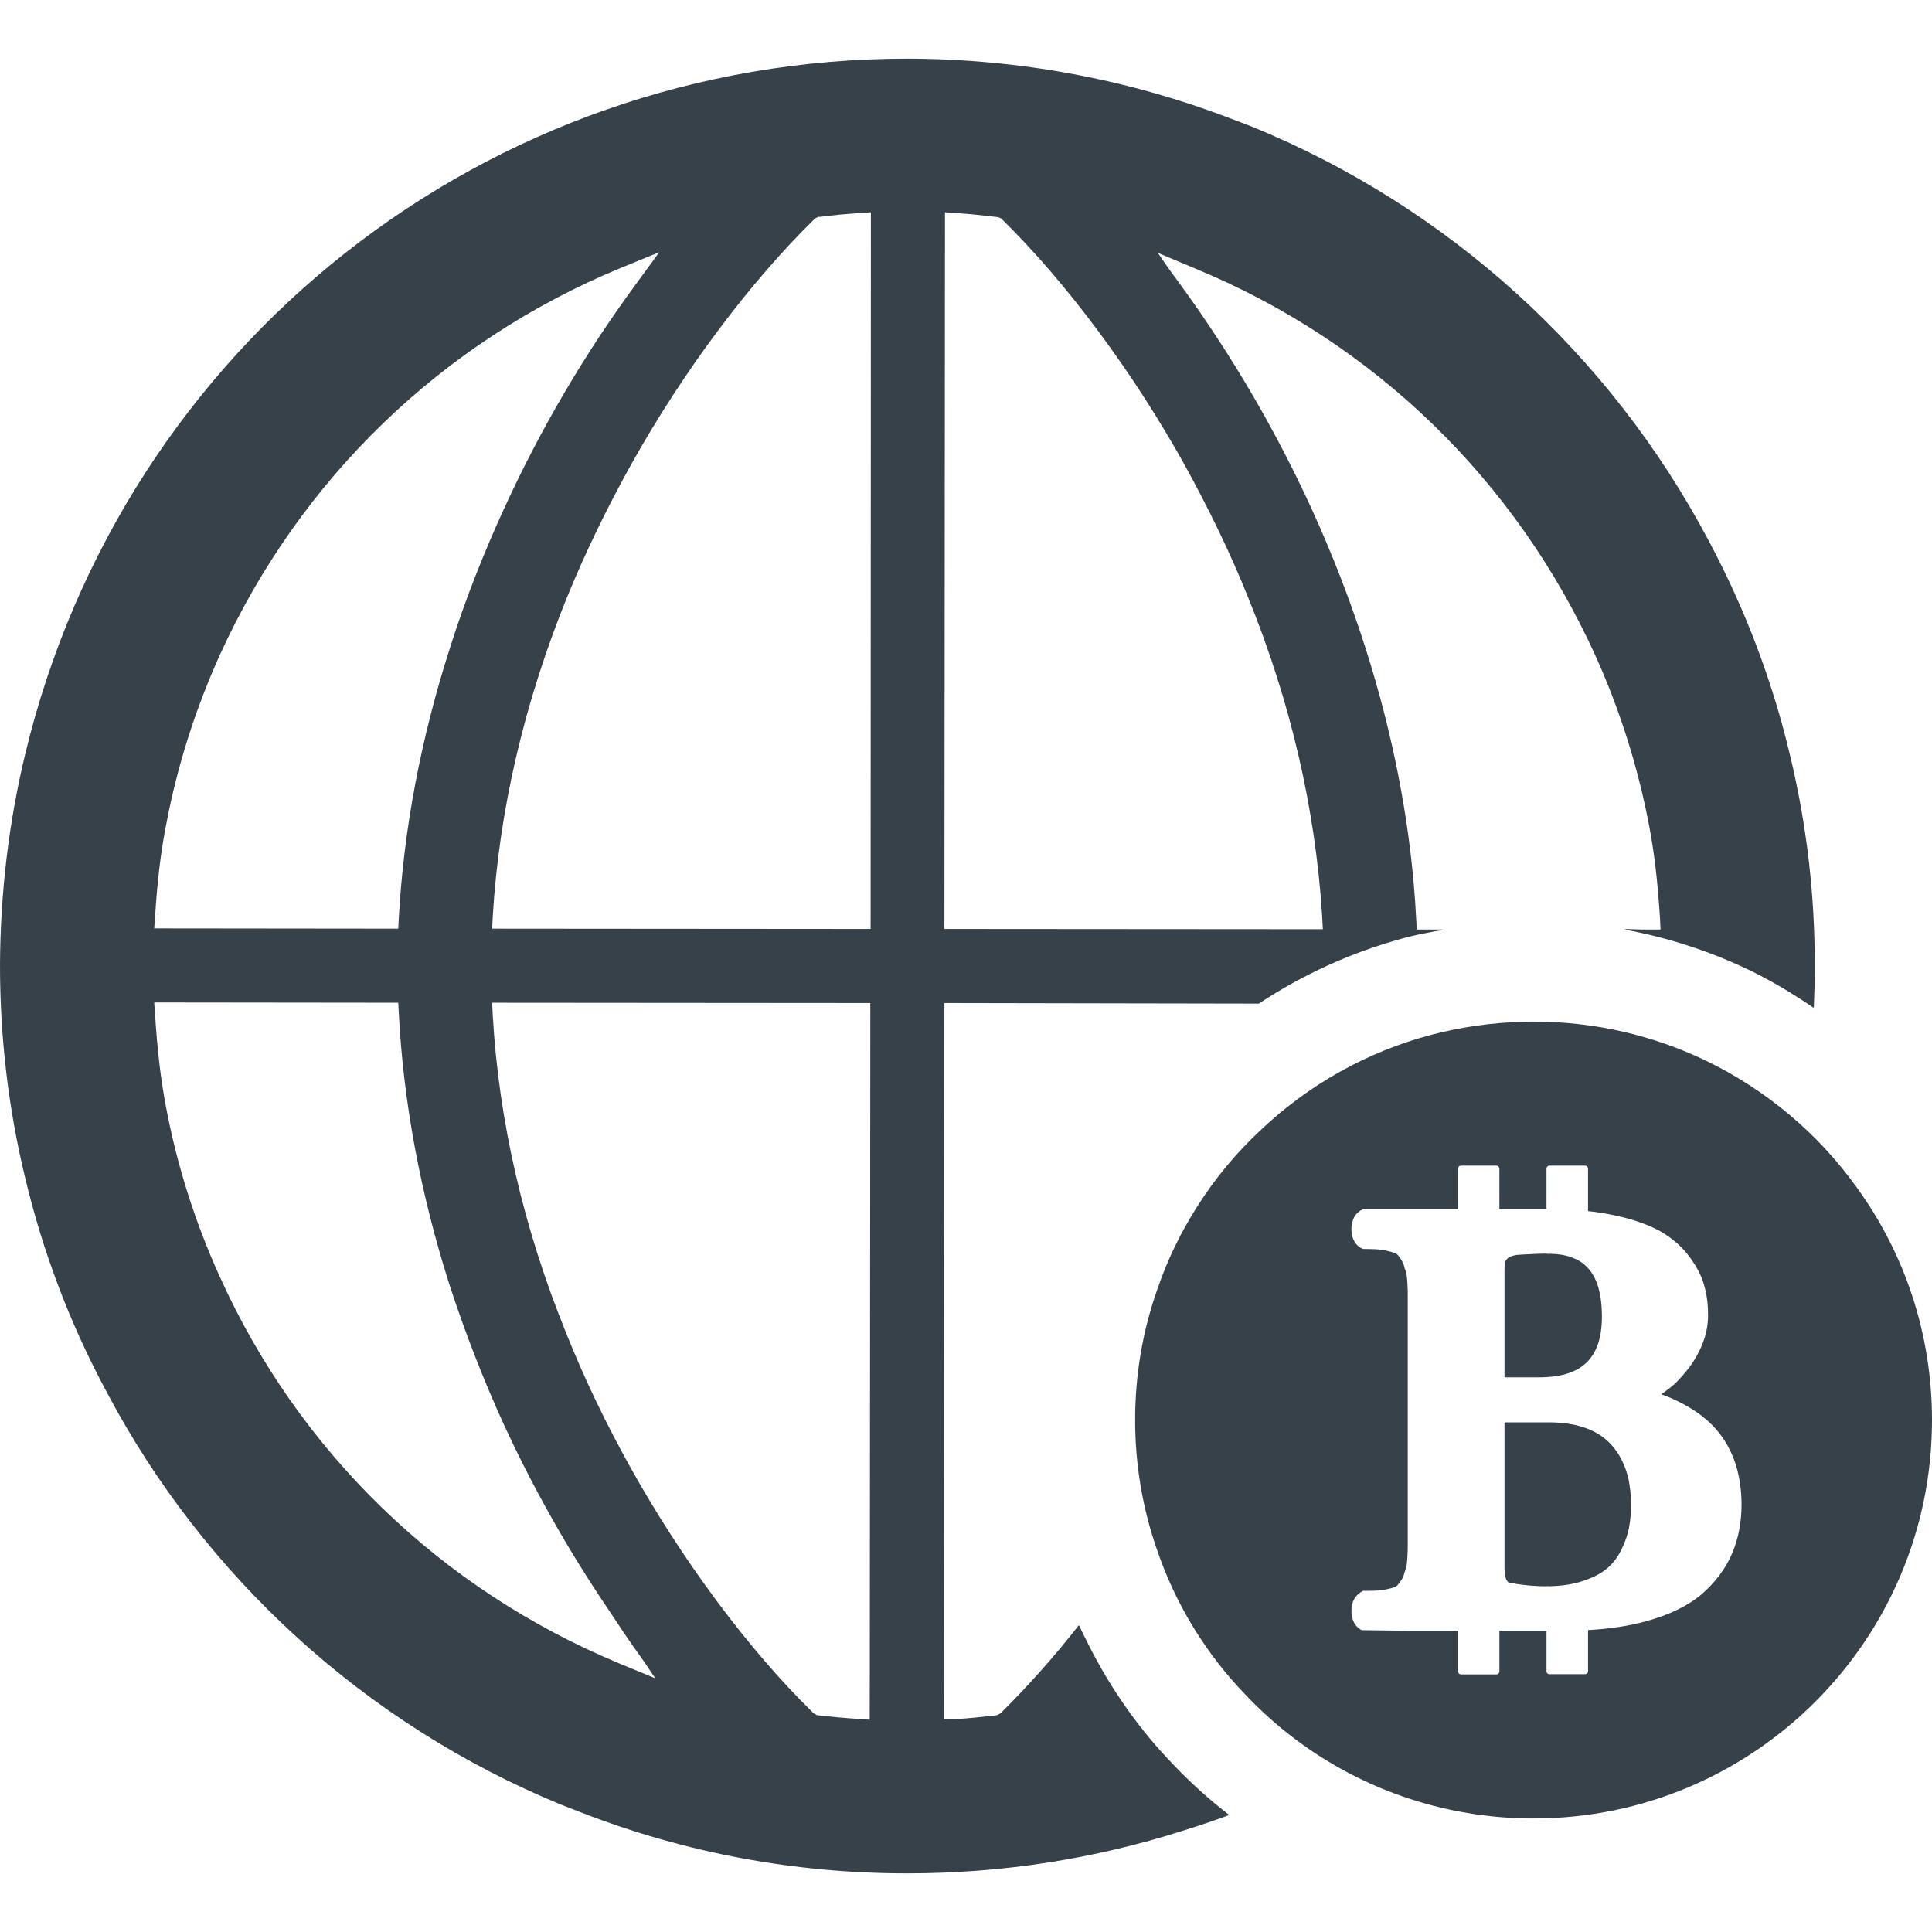 <?xml version="1.0" encoding="utf-8"?>
<!-- Generator: Adobe Illustrator 18.1.1, SVG Export Plug-In . SVG Version: 6.00 Build 0)  -->
<!DOCTYPE svg PUBLIC "-//W3C//DTD SVG 1.1//EN" "http://www.w3.org/Graphics/SVG/1.1/DTD/svg11.dtd">
<svg version="1.1" id="_x31_0" xmlns="http://www.w3.org/2000/svg" xmlns:xlink="http://www.w3.org/1999/xlink" x="0px" y="0px"
	 viewBox="0 0 512 512" style="enable-background:new 0 0 512 512;" xml:space="preserve">
<style type="text/css">
	.st0{fill:#374149;}
</style>
<g>
	<path class="st0" d="M311,467.695c-9.094-9.359-16.637-20.121-22.531-31.843c-0.82-1.68-1.715-3.321-2.453-5.039
		c-0.016,0.019-0.032,0.039-0.047,0.058c-0.023-0.054-0.054-0.102-0.078-0.156c-6.774,8.675-13.851,16.511-20.774,23.359
		l-0.914,0.457l-0.457,0.078c-3.426,0.379-6.774,0.758-10.578,0.988h-3.043l0.153-189.515v-0.266l83.324,0.152
		c11.718-7.762,24.73-13.699,38.656-17.426c2.672-0.73,5.41-1.246,8.141-1.762c0.687-0.09,1.367-0.226,2.054-0.286l-0.675-0.015
		c0.226-0.039,0.449-0.106,0.675-0.145h-7l-0.152-2.89c-1.215-23.59-5.782-47.79-13.469-71.836
		c-3.879-12.172-8.676-24.578-14.23-36.754c-9.586-20.926-21.23-40.786-34.621-59.2l-3.458-4.734L306.82,67l9.734,4.09
		c47.485,19.555,85.227,56.157,106.383,102.958c6.469,14.382,11.183,29.449,14.078,44.668c1.367,7.074,2.281,14.836,2.89,24.426
		l0.152,3.195h-4.824l-4.734-0.156c0.242,0.042,0.481,0.11,0.722,0.156h-0.754c11.645,2.129,22.754,5.782,33.102,10.73
		c4.89,2.379,9.621,5.106,14.18,8.09c0.906,0.634,1.926,1.215,2.781,1.871c0.004-0.031,0-0.062,0.004-0.094
		c0.05,0.035,0.106,0.062,0.156,0.098c0.153-3.574,0.23-7.152,0.23-10.805c0.074-18.945-2.133-37.816-6.546-56.078
		c-4.641-19.633-11.867-38.657-21.383-56.539c-26.25-49.766-69.32-88.879-121.371-110.11l-0.988-0.382l-4.414-1.672
		c-27.394-10.5-56.234-15.828-85.679-15.906c-111.555,0-207.742,75.793-233.84,184.226C2.285,218.027,0.078,236.898,0,255.848
		c0,18.949,2.207,37.816,6.621,56.082c4.645,19.633,11.871,38.734,21.462,56.614c26.023,49.386,68.789,88.347,120.457,109.652
		l1.977,0.762l3.5,1.371c27.625,10.73,56.691,16.133,86.293,16.133h0.23c25.234,0,49.687-3.906,72.707-11.226
		c4.148-1.293,8.27-2.66,12.343-4.172c-0.027-0.019-0.05-0.042-0.078-0.062c0.058-0.023,0.117-0.043,0.175-0.062
		C320.438,476.902,315.566,472.489,311,467.695z M250.43,56.25l3.274,0.23c3.422,0.226,6.847,0.609,10.805,1.066l0.882,0.367
		l0.039,0.023l0.297,0.367c16.89,16.59,34.394,40.102,48.09,64.68c6.468,11.718,12.25,23.594,16.968,35.386
		c11.188,27.469,17.731,55.699,19.559,83.778l0.222,4.046l0.004,0.062l-100.293-0.074L250.43,56.25z M41.094,242.836
		c0.61-9.438,1.52-17.199,2.969-24.426c2.89-15.371,7.684-30.363,14.153-44.746c21.23-46.722,58.972-83.172,106.457-102.726
		l10.043-4.11l-6.391,8.75c-13.469,18.34-25.113,38.199-34.699,59.125c-5.554,12.102-10.426,24.504-14.305,36.758
		c-7.766,24.122-12.328,48.242-13.625,71.754l-0.148,2.89l-60.672-0.066l-4.008-0.016L41.094,242.836z M164.141,440.836
		c-47.332-19.633-85-56.082-106.004-102.73c-6.465-14.305-11.262-29.371-14.153-44.816c-1.37-7.157-2.281-14.918-2.89-24.356
		l-0.23-3.27l64.684,0.074l0.148,2.894c1.219,23.438,5.711,47.637,13.394,71.758c4.035,12.402,8.828,24.805,14.305,36.829
		c7.688,16.742,17.047,33.406,27.93,49.461c2.129,3.195,4.262,6.469,6.465,9.59l3.317,4.68l2.55,3.824L164.141,440.836z
		 M230.504,443.078l-0.023,12.668l-3.184-0.226c-3.5-0.227-6.847-0.531-10.805-0.989l-0.836-0.457l-0.382-0.379
		c-16.89-16.515-34.394-40.102-48.09-64.606c-6.546-11.718-12.254-23.59-16.972-35.382c-11.489-28.156-18.031-56.614-19.629-84.695
		l-0.153-3.274l100.145,0.078h0.07L230.504,443.078z M230.722,246.184l-96.144-0.074l-4.149-0.008l0.153-3.191
		c1.671-28.078,8.293-56.535,19.706-84.691c4.794-11.719,10.578-23.668,17.122-35.387c13.699-24.5,31.277-48.011,48.55-64.906
		l0.836-0.457h0.531c3.426-0.457,6.774-0.762,10.274-0.988l3.141-0.226h0.054L230.722,246.184z"/>
	<path class="st0" d="M426.848,382.688c-3.551-3.798-9.055-5.754-16.458-5.754h-11.683v38.722c0,1.286,0.183,3,1.039,3.672
		c0.121,0.122,3.668,0.797,7.523,0.981h0.121c0.551,0.058,1.226,0.058,1.836,0.058h0.614v-0.058
		c0.246,0.058,0.488,0.058,0.793,0.058c2.508-0.058,4.836-0.305,6.914-0.855c0.304-0.062,0.55-0.122,0.797-0.184
		c0.426-0.121,0.918-0.242,1.343-0.43c2.817-0.914,4.958-2.141,6.485-3.484c1.531-1.406,2.754-3.058,3.672-5.078
		c0.976-2.078,1.652-4.039,1.898-5.75c0.363-1.836,0.488-3.794,0.488-5.934c0-2.45-0.246-4.653-0.676-6.73
		C430.699,388.25,429.172,385.195,426.848,382.688z"/>
	<path class="st0" d="M424.519,348.918c0-7.59-2.015-12.481-6.175-14.867c-0.367-0.184-0.734-0.426-1.164-0.551
		c-1.774-0.797-3.852-1.164-6.238-1.226h-1.102v-0.058c-0.856,0-1.715,0.058-2.45,0.058h-0.058c-0.309,0-0.734,0.062-1.285,0.062
		c-1.531,0.062-3.672,0.184-4.282,0.246c-1.531,0.305-2.019,0.672-2.141,0.797c-0.367,0.367-0.613,0.672-0.734,0.977
		c-0.062,0.304-0.183,1.042-0.183,2.449v28.199h9.176C419.262,365.004,424.519,359.867,424.519,348.918z"/>
	<path class="st0" d="M491.996,314.594c-10.214-14.25-23.98-25.812-39.946-33.523c-13.766-6.606-29.242-10.336-45.636-10.336
		c-0.918,0-1.774,0-2.692,0.062c-8.504,0.184-16.703,1.406-24.594,3.485c-17.008,4.527-32.301,13.214-44.781,24.961
		c-6.606,6.117-12.356,13.027-17.188,20.676c-4.343,6.851-7.894,14.191-10.523,21.961c-3.793,10.77-5.813,22.39-5.813,34.445
		c0,11.989,2.02,23.551,5.75,34.254c4.957,14.621,13.094,27.836,23.676,38.726c15.785,16.641,37.011,28.019,60.808,31.504
		c5.016,0.734,10.157,1.102,15.356,1.102C464.715,481.91,512,434.622,512,376.324C512,353.262,504.602,331.91,491.996,314.594z
		 M459.023,411.68c-1.652,3.918-4.343,7.527-7.953,10.707c-3.61,3.121-8.625,5.566-14.926,7.281
		c-4.465,1.222-9.606,2.016-15.294,2.324v10.95c0,0.43-0.367,0.734-0.797,0.734h-9.422c-0.426,0-0.793-0.305-0.793-0.734v-10.766
		h-12.481v10.766c0,0.43-0.367,0.797-0.797,0.797h-9.359c-0.488,0-0.793-0.367-0.793-0.797v-10.766h-12.645l-12.89-0.164
		l-0.282-0.145c-1.102-0.668-2.445-2.078-2.445-4.953c0-0.688,0.086-1.27,0.21-1.793c0.016-0.059,0.02-0.122,0.039-0.18
		c0.238-0.879,0.637-1.5,1.074-1.996c0.133-0.156,0.262-0.313,0.414-0.45c0.238-0.206,0.477-0.398,0.707-0.535l0.61-0.371h0.676
		c1.773,0,3.121-0.058,3.914-0.121c0.918-0.121,1.836-0.305,2.996-0.61c1.043-0.304,1.469-0.613,1.594-0.797
		c0.426-0.492,0.914-1.164,1.406-2.019c0.211-0.348,0.278-0.918,0.426-1.359c0.007-0.028,0.019-0.055,0.027-0.082
		c0.179-0.546,0.426-0.984,0.523-1.679c0.187-1.528,0.309-3.364,0.309-5.504v-66.254c0-2.078-0.122-3.914-0.309-5.442
		c-0.098-0.695-0.348-1.136-0.527-1.687c-0.008-0.023-0.012-0.046-0.02-0.066c-0.148-0.446-0.214-1.019-0.43-1.367
		c-0.492-0.918-0.98-1.59-1.406-2.082c-0.126-0.122-0.551-0.426-1.594-0.73c-1.16-0.309-2.078-0.555-2.996-0.614
		c-0.793-0.125-2.141-0.184-3.914-0.184h-0.668l-0.012-0.003l-0.606-0.301c-1.102-0.676-2.445-2.082-2.445-4.958
		c0-2.874,1.343-4.285,2.445-4.957l0.61-0.305h24.969h0.078h0.16v-10.766c0-0.43,0.305-0.797,0.793-0.797h9.359
		c0.43,0,0.797,0.367,0.797,0.797v10.766h12.282h0.039h0.16v-10.766c0-0.43,0.367-0.797,0.793-0.797h9.422
		c0.43,0,0.797,0.367,0.797,0.797v11.258c2.508,0.242,4.954,0.672,7.219,1.161c5.137,1.101,9.113,2.57,12.234,4.343
		c3.058,1.832,5.629,4.098,7.523,6.73c1.836,2.508,3.122,4.954,3.793,7.398c0,0.062,0.062,0.188,0.062,0.246
		c0.672,2.386,0.981,4.957,0.981,7.707c0,4.714-1.714,9.359-5.019,13.89c-1.102,1.406-2.262,2.75-3.485,3.973
		c-1.043,0.992-2.156,1.847-3.289,2.66c-0.172,0.094-0.332,0.23-0.508,0.313l0.082,0.031c-0.047,0.035-0.09,0.082-0.141,0.117
		c0.797,0.309,1.531,0.551,2.266,0.856c5.258,2.266,9.48,5.14,12.477,8.687c4.281,5.078,6.484,11.683,6.484,19.699
		C461.531,403.422,460.676,407.828,459.023,411.68z"/>
</g>
</svg>
